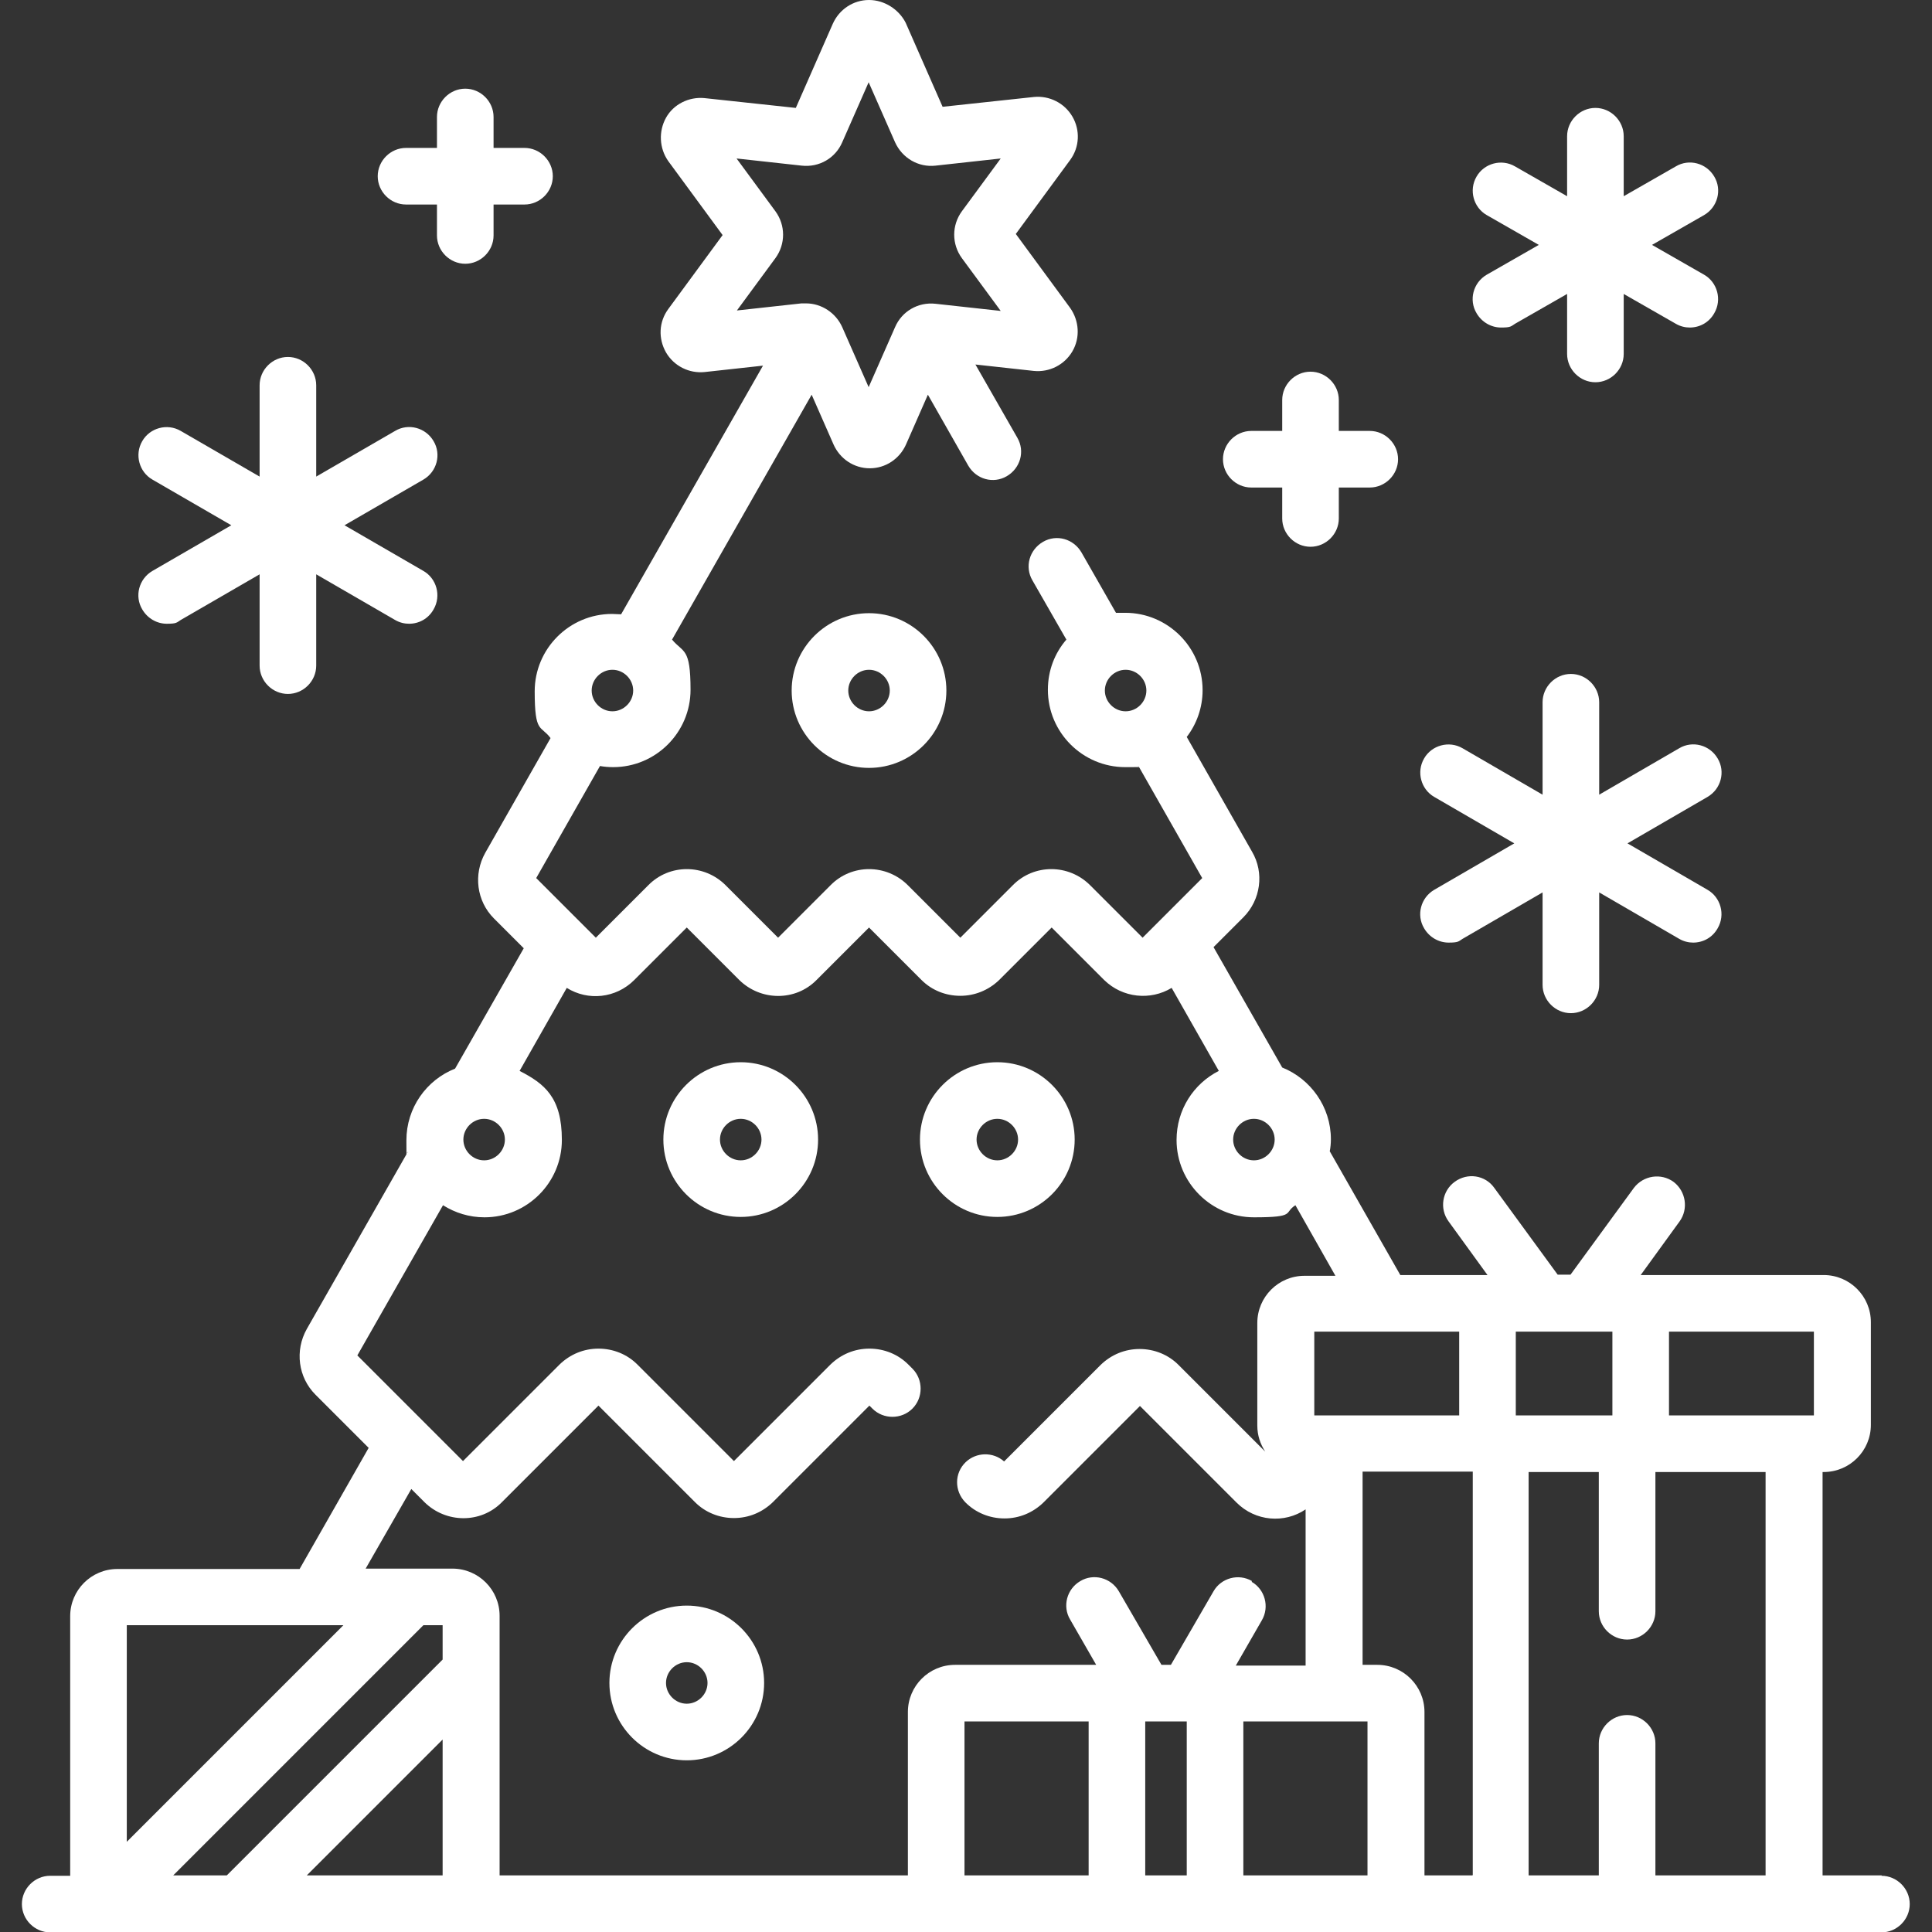 <?xml version="1.0" encoding="UTF-8"?>
<svg xmlns="http://www.w3.org/2000/svg" id="Capa_1" data-name="Capa 1" version="1.1" viewBox="0 0 512 512" width="120" height="120">
  <rect x="0" y="0" width="512" height="512" fill="#333333" stroke="none"/>
  <defs>
    <style>
      .cls-1 {
        fill: #fff;
        stroke-width: 0px;
      }
    </style>
  </defs>
  <path class="cls-1" d="M182,425.5c-11.3,0-20.5,9.2-20.5,20.5s9.2,20.5,20.5,20.5,20.5-9.2,20.5-20.5-9.2-20.5-20.5-20.5ZM182,451.5c-3,0-5.5-2.5-5.5-5.5s2.5-5.5,5.5-5.5,5.5,2.5,5.5,5.5-2.5,5.5-5.5,5.5Z"/>
  <path class="cls-1" d="M196.3,281.5c-11.3,0-20.5,9.2-20.5,20.5s9.2,20.5,20.5,20.5,20.5-9.2,20.5-20.5-9.2-20.5-20.5-20.5ZM196.3,307.5c-3,0-5.5-2.5-5.5-5.5s2.5-5.5,5.5-5.5,5.5,2.5,5.5,5.5-2.5,5.5-5.5,5.5Z"/>
  <path class="cls-1" d="M284.8,302c0-11.3-9.2-20.5-20.5-20.5s-20.5,9.2-20.5,20.5,9.2,20.5,20.5,20.5,20.5-9.2,20.5-20.5ZM258.8,302c0-3,2.5-5.5,5.5-5.5s5.5,2.5,5.5,5.5-2.5,5.5-5.5,5.5-5.5-2.5-5.5-5.5Z"/>
  <path class="cls-1" d="M37.7,161.5c1.4,2.4,3.9,3.8,6.5,3.8s2.6-.3,3.7-1l20.9-12.1v24.2c0,4.1,3.4,7.5,7.5,7.5s7.5-3.4,7.5-7.5v-24.2l20.9,12.1c1.2.7,2.5,1,3.7,1,2.6,0,5.1-1.3,6.5-3.8,2.1-3.6.8-8.2-2.7-10.2l-20.9-12.1,20.9-12.1c3.6-2.1,4.8-6.7,2.7-10.2-2.1-3.6-6.7-4.8-10.2-2.7l-20.9,12.1v-24.2c0-4.1-3.4-7.5-7.5-7.5s-7.5,3.4-7.5,7.5v24.2l-20.9-12.1c-3.6-2.1-8.2-.8-10.2,2.7-2.1,3.6-.8,8.2,2.7,10.2l20.9,12.1-20.9,12.1c-3.6,2.1-4.8,6.7-2.7,10.2Z"/>
  <path class="cls-1" d="M391.3,83c1.4,2.4,3.9,3.8,6.5,3.8s2.6-.3,3.7-1l13.8-7.9v15.9c0,4.1,3.4,7.5,7.5,7.5s7.5-3.4,7.5-7.5v-15.9l13.8,7.9c1.2.7,2.5,1,3.7,1,2.6,0,5.1-1.3,6.5-3.8,2.1-3.6.8-8.2-2.7-10.2l-13.8-7.9,13.8-7.9c3.6-2.1,4.8-6.7,2.7-10.2-2.1-3.6-6.7-4.8-10.2-2.7l-13.8,7.9v-15.9c0-4.1-3.4-7.5-7.5-7.5s-7.5,3.4-7.5,7.5v15.9l-13.8-7.9c-3.6-2.1-8.2-.8-10.2,2.7-2.1,3.6-.8,8.2,2.7,10.2l13.8,7.9-13.8,7.9c-3.6,2.1-4.8,6.7-2.7,10.2h0Z"/>
  <path class="cls-1" d="M377.4,246c1.4,2.4,3.9,3.8,6.5,3.8s2.6-.3,3.7-1l21.2-12.3v24.5c0,4.1,3.4,7.5,7.5,7.5s7.5-3.4,7.5-7.5v-24.5l21.2,12.3c1.2.7,2.5,1,3.7,1,2.6,0,5.1-1.3,6.5-3.8,2.1-3.6.8-8.2-2.7-10.2l-21.2-12.3,21.2-12.3c3.6-2.1,4.8-6.7,2.7-10.2-2.1-3.6-6.7-4.8-10.2-2.7l-21.2,12.3v-24.5c0-4.1-3.4-7.5-7.5-7.5s-7.5,3.4-7.5,7.5v24.5l-21.2-12.3c-3.6-2.1-8.2-.8-10.2,2.7-2.1,3.6-.8,8.2,2.7,10.2l21.2,12.3-21.2,12.3c-3.6,2.1-4.8,6.7-2.7,10.2h0Z"/>
  <path class="cls-1" d="M498.7,497h-15.7v-106.9h.3c6.9,0,12.5-5.6,12.5-12.5v-27.2c0-6.9-5.6-12.5-12.5-12.5h-48.5l10.3-14.2c2.4-3.3,1.7-8-1.6-10.5-3.3-2.4-8-1.7-10.5,1.6l-16.8,23h-3.4l-16.8-23c-2.4-3.4-7.1-4.1-10.5-1.6-3.3,2.4-4.1,7.1-1.6,10.5l10.3,14.2h-23.1l-18.7-32.8c.2-1,.3-2.1.3-3.2,0-8.6-5.4-16-12.9-19l-18.2-31.9,7.9-7.9c4.6-4.6,5.6-11.8,2.3-17.4l-17.3-30.4c2.6-3.4,4.2-7.7,4.2-12.4,0-11.3-9.2-20.5-20.5-20.5s-1.6,0-2.4.1l-9.2-16.1c-2.1-3.6-6.6-4.9-10.2-2.8-3.6,2.1-4.9,6.6-2.8,10.2l9,15.7c-3.1,3.6-4.9,8.2-4.9,13.3,0,11.3,9.2,20.5,20.5,20.5s2.3-.1,3.5-.3l16.9,29.7-15.8,15.8-13.9-13.9c-5.7-5.7-14.9-5.7-20.5,0l-13.9,13.9-13.9-13.9c-5.7-5.7-14.9-5.7-20.5,0l-13.9,13.9-13.9-13.9c-5.7-5.7-14.9-5.7-20.5,0l-13.9,13.9-15.8-15.8,16.9-29.7c1.1.2,2.3.3,3.5.3,11.3,0,20.5-9.2,20.5-20.5s-1.9-9.7-4.9-13.3l37-64.9,5.8,13.2c1.7,3.8,5.4,6.3,9.6,6.3h0c4.2,0,7.9-2.5,9.6-6.3l5.8-13.2,10.7,18.8c2.1,3.6,6.6,4.9,10.2,2.8,3.6-2.1,4.9-6.6,2.8-10.2l-11.1-19.4,15.5,1.7c4.1.4,8.1-1.6,10.2-5.2,2.1-3.6,1.8-8.1-.6-11.5l-14.4-19.6,14.4-19.6c2.5-3.4,2.7-7.9.6-11.5-2.1-3.6-6.1-5.6-10.2-5.2l-24.2,2.6-9.8-22.3C238.2,2.5,234.4,0,230.3,0h0c-4.2,0-7.9,2.5-9.6,6.3l-9.8,22.3-24.2-2.6c-4.1-.4-8.2,1.6-10.2,5.2s-1.8,8.1.6,11.5l14.4,19.6-14.4,19.6c-2.5,3.4-2.7,7.8-.6,11.5,2.1,3.6,6.1,5.6,10.2,5.2l15.5-1.7-37.6,65.9c-.8,0-1.6-.1-2.4-.1-11.3,0-20.5,9.2-20.5,20.5s1.6,8.9,4.2,12.4l-17.3,30.4c-3.2,5.7-2.3,12.8,2.3,17.4l7.9,7.9-18.2,31.9c-7.6,3-12.9,10.4-12.9,19s.1,2.1.3,3.2l-26.7,46.8c-3.2,5.7-2.3,12.8,2.3,17.4l14.1,14.1-18.3,32.1H31.1c-6.9,0-12.5,5.6-12.5,12.5v68.8h-5.3c-4.1,0-7.5,3.4-7.5,7.5s3.4,7.5,7.5,7.5h485.3c4.1,0,7.5-3.4,7.5-7.5s-3.4-7.5-7.5-7.5h0ZM298.3,188.5c-3,0-5.5-2.5-5.5-5.5s2.5-5.5,5.5-5.5,5.5,2.5,5.5,5.5-2.5,5.5-5.5,5.5ZM195.2,82.4l10.3-14c2.7-3.7,2.7-8.7,0-12.4l-10.3-14,17.3,1.9c4.6.5,8.9-2,10.7-6.2l7-15.9,7,15.9c1.9,4.2,6.2,6.7,10.7,6.2l17.3-1.9-10.3,14c-2.7,3.7-2.7,8.7,0,12.4l10.3,14-17.3-1.9c-4.6-.5-8.9,2-10.7,6.2l-7,15.9-7-15.9c-1.7-3.8-5.5-6.3-9.6-6.3s-.8,0-1.2,0l-17.3,1.9ZM162.3,177.5c3,0,5.5,2.5,5.5,5.5s-2.5,5.5-5.5,5.5-5.5-2.5-5.5-5.5,2.5-5.5,5.5-5.5ZM386.7,352.9v22.2h-38.4v-22.2h38.4ZM332.3,296.5c3,0,5.5,2.5,5.5,5.5s-2.5,5.5-5.5,5.5-5.5-2.5-5.5-5.5,2.5-5.5,5.5-5.5ZM128.3,296.5c3,0,5.5,2.5,5.5,5.5s-2.5,5.5-5.5,5.5-5.5-2.5-5.5-5.5,2.5-5.5,5.5-5.5ZM33.6,430.7h57.4l-57.4,57.4v-57.4ZM45.9,497l66.3-66.3h5.1v9.1l-57.2,57.2h-14.1ZM117.3,497h-36l36-36v36ZM288.5,497h-32.9v-40.8h32.9v40.8ZM314.5,497h-11v-40.8h11v40.8ZM331.8,419c-3.6-2.1-8.2-.8-10.2,2.7l-11.3,19.5h-2.5l-11.3-19.5c-2.1-3.6-6.7-4.8-10.2-2.7-3.6,2.1-4.8,6.7-2.7,10.2l6.9,12h-37.4c-6.9,0-12.5,5.6-12.5,12.5v43.3h-108.2v-68.8c0-6.9-5.6-12.5-12.5-12.5h-23l12.1-21.1,3.5,3.5c5.7,5.6,14.9,5.7,20.5,0l25.6-25.6,25.6,25.6c2.7,2.7,6.4,4.2,10.3,4.2s7.5-1.5,10.3-4.2l25.6-25.6.8.8c2.9,2.9,7.7,2.9,10.6,0,2.9-2.9,2.9-7.7,0-10.6l-1.1-1.1c-2.7-2.7-6.4-4.2-10.3-4.2s-7.5,1.5-10.3,4.2l-25.6,25.6-25.6-25.6c-2.7-2.7-6.4-4.2-10.3-4.2s-7.5,1.5-10.3,4.2l-25.6,25.6-28-28,22.7-39.8c3.2,2,6.9,3.2,11,3.2,11.3,0,20.5-9.2,20.5-20.5s-4.6-14.9-11.2-18.3l12.5-22c5.6,3.5,13,2.8,17.9-2.1l13.9-13.9,13.9,13.9c5.7,5.6,14.9,5.7,20.5,0l13.9-13.9,13.9,13.9c2.8,2.8,6.5,4.2,10.3,4.2,3.7,0,7.4-1.4,10.3-4.2l13.9-13.9,13.9,13.9c4.9,4.8,12.3,5.5,17.9,2.1l12.5,22c-6.7,3.4-11.2,10.3-11.2,18.3,0,11.3,9.2,20.5,20.5,20.5s7.8-1.2,11-3.2l10.6,18.7h-8.2c-6.9,0-12.5,5.6-12.5,12.5v27.2c0,2.6.8,4.9,2.1,6.9l-23-23c-2.7-2.7-6.4-4.2-10.3-4.2s-7.5,1.5-10.3,4.2l-25.6,25.6c-2.9-2.6-7.4-2.5-10.2.2-3,2.9-3,7.6-.1,10.6,0,0,0,0,.1.1,2.7,2.7,6.4,4.2,10.3,4.2s7.5-1.5,10.3-4.2l25.6-25.6,25.6,25.6c5,5,12.7,5.6,18.3,1.8v41.4h-18.5l6.9-12c2.1-3.6.8-8.2-2.7-10.2h0ZM362.4,497h-32.9v-40.8h32.9v40.8ZM390.2,497h-12.7v-43.3c0-6.9-5.6-12.5-12.5-12.5h-3.9v-51.2h29.2v106.9ZM401.7,352.9h25.6v22.2h-25.6v-22.2ZM467.9,497h-29.2v-35c0-4.1-3.4-7.5-7.5-7.5s-7.5,3.4-7.5,7.5v35h-18.6v-106.9h18.6v36.9c0,4.1,3.4,7.5,7.5,7.5s7.5-3.4,7.5-7.5v-36.9h29.2v106.9ZM480.7,375.1h-38.4v-22.2h38.4v22.2Z"/>
  <path class="cls-1" d="M331.6,129.2h8.2v8.2c0,4.1,3.4,7.5,7.5,7.5s7.5-3.4,7.5-7.5v-8.2h8.2c4.1,0,7.5-3.4,7.5-7.5s-3.4-7.5-7.5-7.5h-8.2v-8.2c0-4.1-3.4-7.5-7.5-7.5s-7.5,3.4-7.5,7.5v8.2h-8.2c-4.1,0-7.5,3.4-7.5,7.5s3.4,7.5,7.5,7.5h0Z"/>
  <path class="cls-1" d="M107.6,54.2h8.2v8.2c0,4.1,3.4,7.5,7.5,7.5s7.5-3.4,7.5-7.5v-8.2h8.2c4.1,0,7.5-3.4,7.5-7.5s-3.4-7.5-7.5-7.5h-8.2v-8.2c0-4.1-3.4-7.5-7.5-7.5s-7.5,3.4-7.5,7.5v8.2h-8.2c-4.1,0-7.5,3.4-7.5,7.5s3.4,7.5,7.5,7.5Z"/>
  <path class="cls-1" d="M230.3,162.5c-11.3,0-20.5,9.2-20.5,20.5s9.2,20.5,20.5,20.5,20.5-9.2,20.5-20.5-9.2-20.5-20.5-20.5ZM230.3,188.5c-3,0-5.5-2.5-5.5-5.5s2.5-5.5,5.5-5.5,5.5,2.5,5.5,5.5-2.5,5.5-5.5,5.5Z"/>
</svg>
